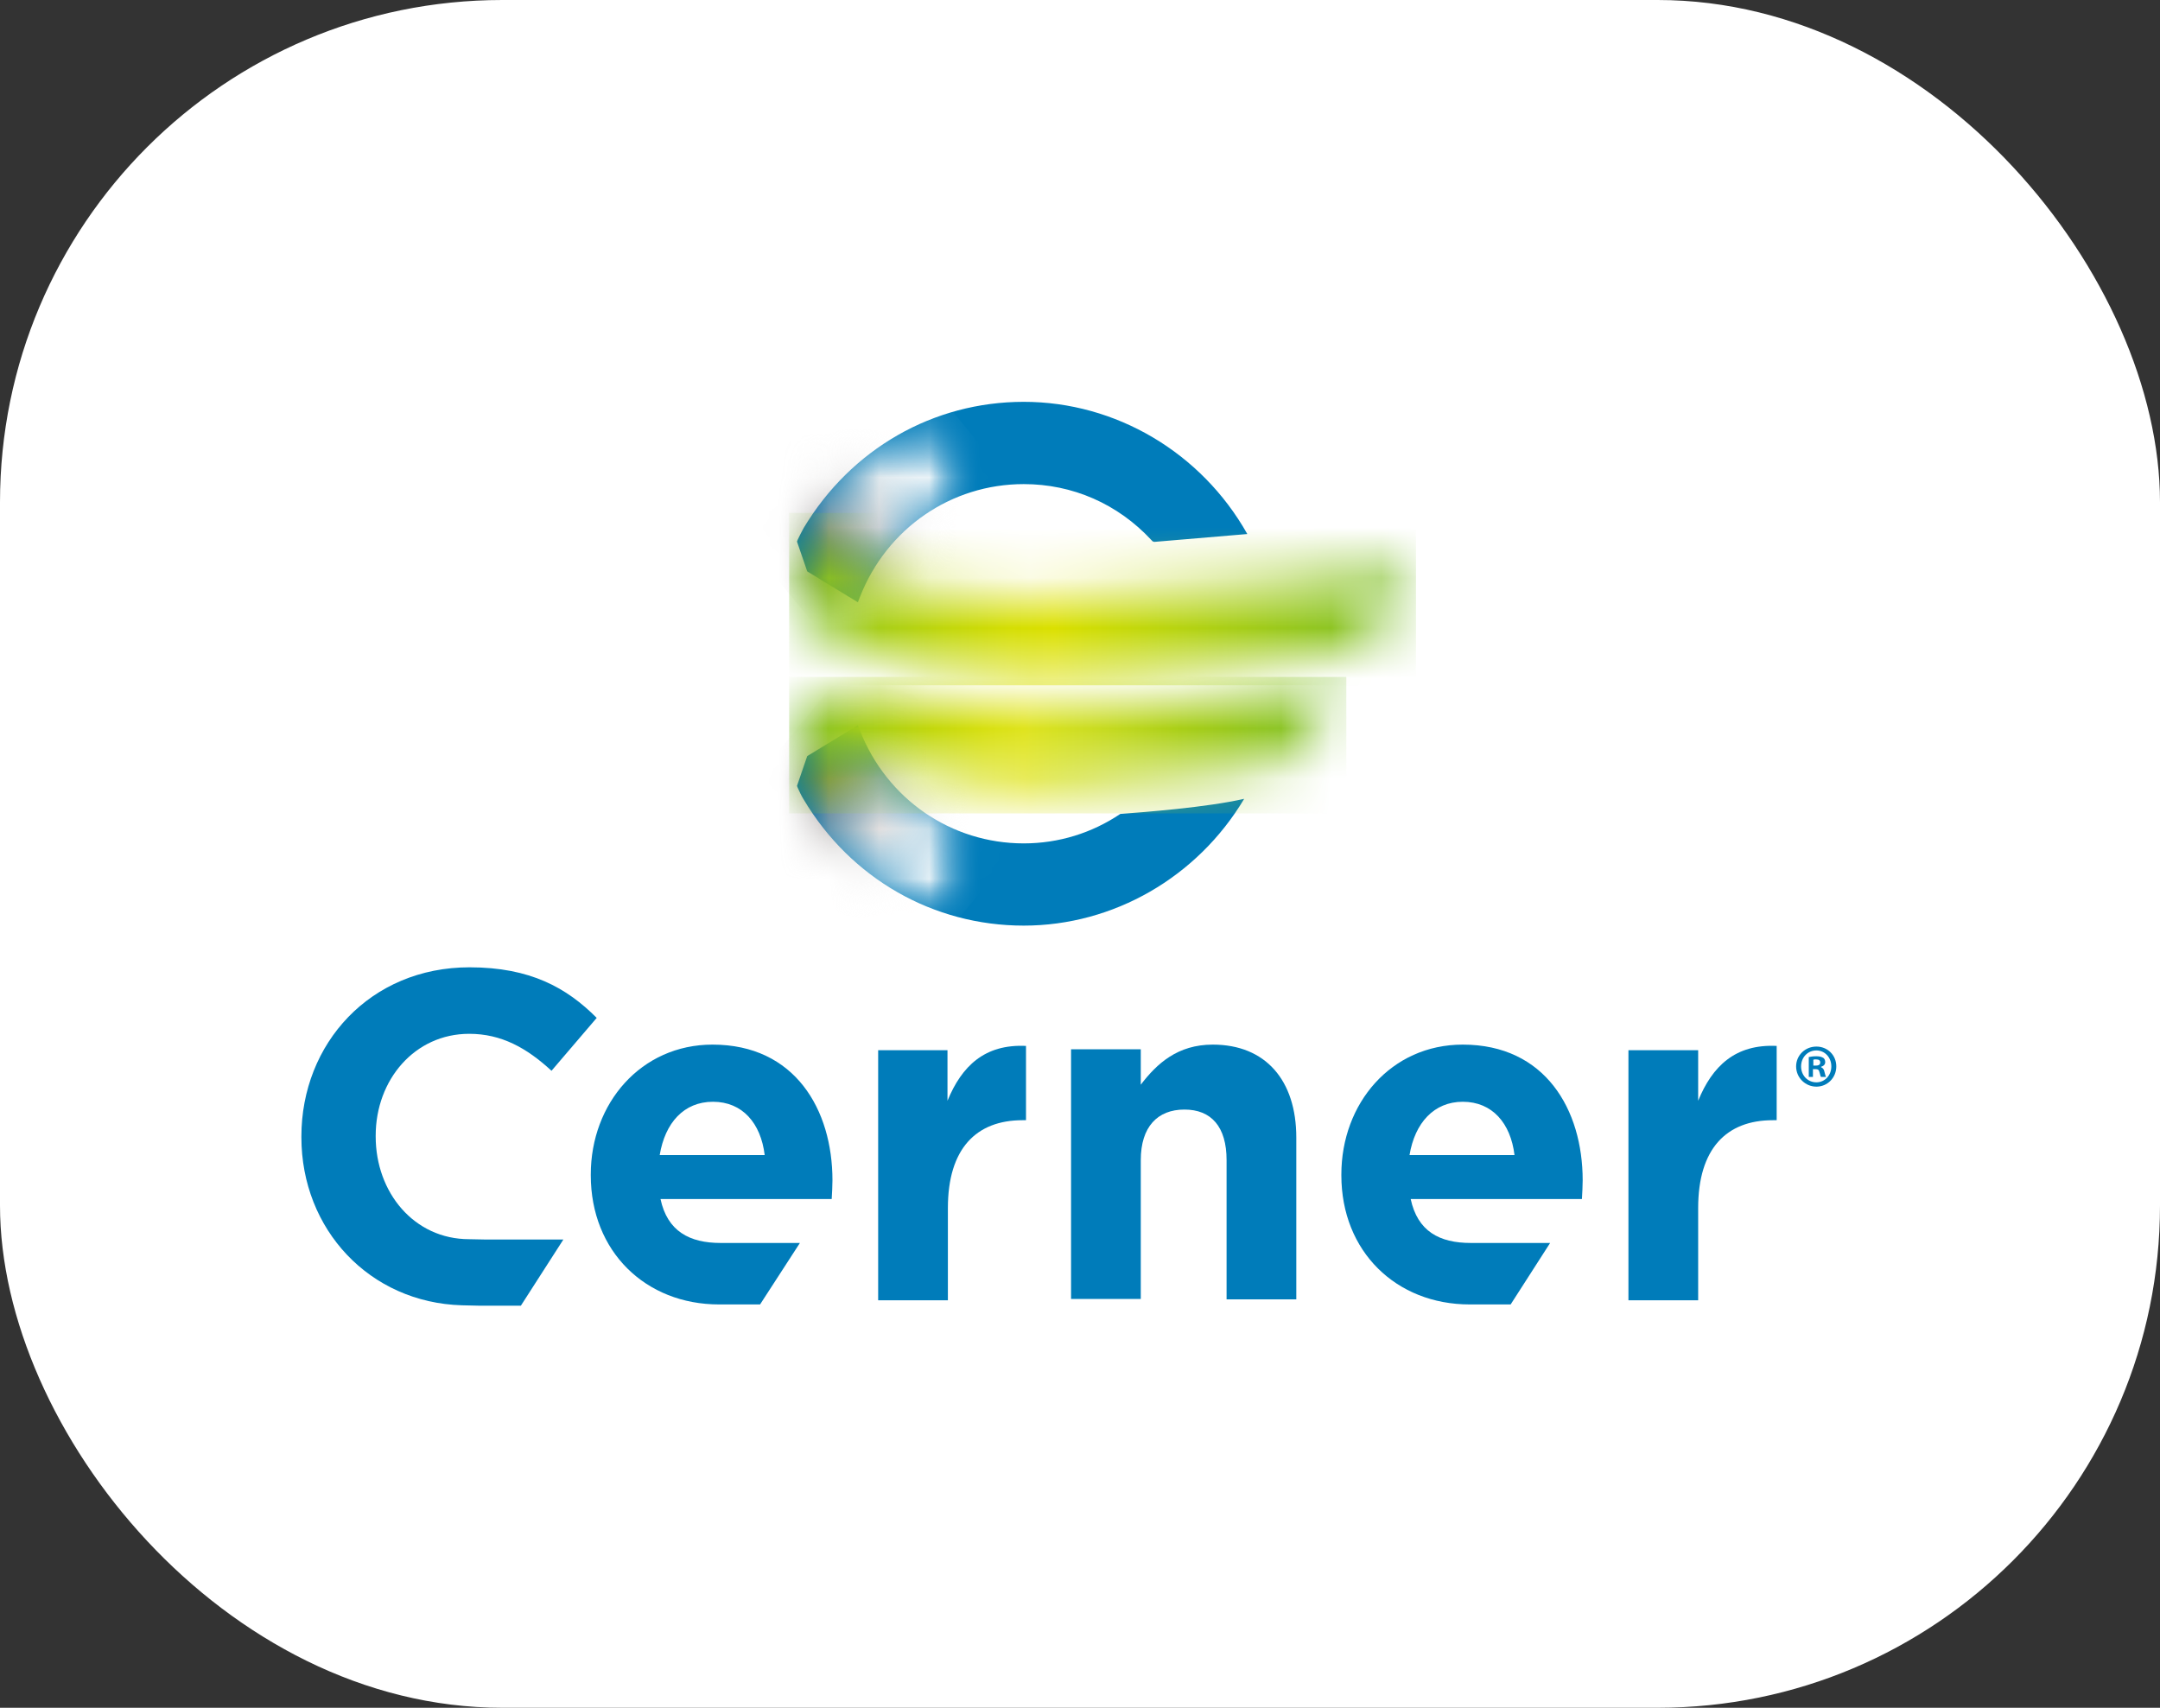 <svg width="43" height="34" viewBox="0 0 43 34" fill="none" xmlns="http://www.w3.org/2000/svg">
<rect x="0" y="0" width="43" height="34" fill="#333333" stroke="none"/>
<rect width="43" height="34" rx="10" fill="white"/>
<path d="M22.972 10.789L24.831 10.632C23.916 9.008 22.211 8 20.38 8C18.578 8 16.944 8.937 16 10.51C15.958 10.589 15.915 10.668 15.88 10.746L15.866 10.782L16.07 11.376L17.078 11.991L17.12 11.883C17.655 10.518 18.937 9.638 20.38 9.638C21.352 9.638 22.253 10.031 22.923 10.754L22.951 10.782H22.972V10.789Z" fill="#007CBA"/>
<mask id="mask0_7633_14376" style="mask-type:luminance" maskUnits="userSpaceOnUse" x="15" y="8" width="5" height="4">
<path d="M19.136 8.359H15.875V11.978H19.136V8.359Z" fill="white"/>
</mask>
<g mask="url(#mask0_7633_14376)">
<mask id="mask1_7633_14376" style="mask-type:luminance" maskUnits="userSpaceOnUse" x="15" y="8" width="5" height="5">
<path d="M18.466 8.398C17.459 8.813 16.599 9.55 16.008 10.53C15.966 10.608 15.923 10.687 15.888 10.766L15.874 10.802L16.078 11.395L17.085 12.01L17.128 11.903C17.501 10.952 18.233 10.236 19.135 9.886L18.466 8.398Z" fill="white"/>
</mask>
<g mask="url(#mask1_7633_14376)">
<path d="M20.885 10.52L17.216 13.646L14.117 9.891L17.786 6.766L20.885 10.52Z" fill="url(#paint0_linear_7633_14376)"/>
</g>
</g>
<path d="M22.303 16.204C21.739 16.583 21.078 16.791 20.38 16.791C18.937 16.791 17.655 15.911 17.12 14.545L17.078 14.438L16.07 15.053L15.866 15.646L15.88 15.682C15.915 15.761 15.951 15.839 16 15.918C16.937 17.491 18.578 18.428 20.38 18.428C22.169 18.428 23.838 17.463 24.768 15.904C24.014 16.075 22.789 16.168 22.303 16.204Z" fill="#007CBA"/>
<mask id="mask2_7633_14376" style="mask-type:luminance" maskUnits="userSpaceOnUse" x="15" y="14" width="5" height="5">
<path d="M19.164 14.469H15.875V18.166H19.164V14.469Z" fill="white"/>
</mask>
<g mask="url(#mask2_7633_14376)">
<mask id="mask3_7633_14376" style="mask-type:luminance" maskUnits="userSpaceOnUse" x="15" y="14" width="5" height="5">
<path d="M17.153 14.592L17.111 14.484L16.097 15.107L15.893 15.707L15.907 15.743C15.942 15.822 15.977 15.9 16.026 15.986C16.653 17.038 17.681 17.796 18.773 18.196L19.181 16.637C18.273 16.272 17.526 15.55 17.153 14.592Z" fill="white"/>
</mask>
<g mask="url(#mask3_7633_14376)">
<path d="M17.817 19.816L14.099 16.647L17.247 12.828L20.972 16.004L17.817 19.816Z" fill="url(#paint1_linear_7633_14376)"/>
</g>
</g>
<mask id="mask4_7633_14376" style="mask-type:luminance" maskUnits="userSpaceOnUse" x="15" y="10" width="14" height="4">
<path d="M15.71 11.455C15.71 11.463 15.71 11.477 15.71 11.484C15.703 11.806 15.809 12.092 16.034 12.321C16.034 12.321 16.738 13.372 20.415 13.537C22.661 13.637 27.147 12.921 27.147 12.921L28.182 11.298C28.182 11.298 22.591 11.913 20.45 11.913C17.112 11.913 16.485 10.919 16.485 10.919C16.14 10.569 16.168 10.211 16.168 10.211C15.985 10.454 15.724 10.848 15.71 11.455Z" fill="white"/>
</mask>
<g mask="url(#mask4_7633_14376)">
<path d="M28.189 10.211H15.71V13.644H28.189V10.211Z" fill="url(#paint2_linear_7633_14376)"/>
</g>
<mask id="mask5_7633_14376" style="mask-type:luminance" maskUnits="userSpaceOnUse" x="15" y="13" width="12" height="4">
<path d="M20.675 14.142C19.154 14.142 18.098 13.878 17.407 13.72C16.703 13.563 16.203 13.914 16.034 14.078C15.802 14.3 15.703 14.586 15.71 14.915C15.71 14.929 15.71 14.936 15.71 14.943C15.717 15.544 15.985 15.945 16.161 16.195C16.161 16.195 16.133 15.837 16.478 15.487C16.478 15.487 16.915 15.029 17.372 15.201C18.133 15.501 20.598 15.673 20.598 15.673C23.062 15.673 25.76 15.108 25.76 15.108L26.795 13.484C26.802 13.477 23.584 14.142 20.675 14.142Z" fill="white"/>
</mask>
<g mask="url(#mask5_7633_14376)">
<path d="M26.802 13.477H15.71V16.194H26.802V13.477Z" fill="url(#paint3_linear_7633_14376)"/>
</g>
<path d="M15.924 24.746H14.346C13.728 24.746 13.286 24.514 13.149 23.871H16.557C16.564 23.739 16.572 23.616 16.572 23.499C16.572 22.09 15.825 20.797 14.185 20.797C12.76 20.797 11.761 21.966 11.761 23.383V23.399C11.761 24.916 12.851 25.97 14.315 25.97H15.131L15.924 24.746ZM14.193 21.935C14.78 21.935 15.146 22.361 15.223 22.996H13.133C13.24 22.353 13.614 21.935 14.193 21.935Z" fill="#007CBA"/>
<path d="M17.475 20.908H18.862V21.915C19.145 21.225 19.602 20.784 20.425 20.823V22.302H20.357C19.434 22.302 18.87 22.867 18.87 24.052V25.887H17.482V20.908H17.475Z" fill="#007CBA"/>
<path d="M30.859 24.746H29.28C28.655 24.746 28.221 24.514 28.083 23.871H31.492C31.499 23.739 31.507 23.616 31.507 23.499C31.507 22.09 30.76 20.797 29.12 20.797C27.694 20.797 26.703 21.966 26.703 23.383V23.399C26.703 24.916 27.794 25.97 29.258 25.97H30.073L30.859 24.746ZM29.12 21.935C29.707 21.935 30.073 22.361 30.15 22.996H28.06C28.167 22.353 28.548 21.935 29.12 21.935Z" fill="#007CBA"/>
<path d="M32.418 20.908H33.806V21.915C34.088 21.225 34.545 20.784 35.369 20.823V22.302H35.293C34.37 22.302 33.806 22.867 33.806 24.052V25.887H32.418V20.908Z" fill="#007CBA"/>
<path d="M22.71 23.097C22.71 22.431 23.046 22.09 23.579 22.09C24.113 22.09 24.418 22.431 24.418 23.097V25.869H25.806V22.648C25.806 21.509 25.196 20.797 24.143 20.797C23.442 20.797 23.03 21.176 22.71 21.595V20.89H21.322V25.861H22.71V23.097Z" fill="#007CBA"/>
<path d="M9.69 24.678H9.812H11.215L10.369 25.995H9.546L9.195 25.987C7.357 25.933 6 24.477 6 22.642V22.626C6 20.776 7.372 19.258 9.347 19.258C10.56 19.258 11.284 19.668 11.879 20.265L10.979 21.318C10.483 20.861 9.98 20.582 9.34 20.582C8.257 20.582 7.479 21.496 7.479 22.611V22.626C7.479 23.741 8.242 24.671 9.34 24.671" fill="#007CBA"/>
<path d="M36.556 21.231C36.556 21.455 36.381 21.634 36.16 21.634C35.939 21.634 35.756 21.455 35.756 21.231C35.756 21.014 35.931 20.836 36.16 20.836C36.381 20.836 36.556 21.006 36.556 21.231ZM35.855 21.231C35.855 21.409 35.985 21.548 36.16 21.548C36.328 21.548 36.457 21.409 36.457 21.231C36.457 21.053 36.328 20.913 36.16 20.913C35.985 20.913 35.855 21.053 35.855 21.231ZM36.099 21.44H36.008V21.045C36.046 21.037 36.091 21.029 36.16 21.029C36.236 21.029 36.267 21.045 36.297 21.061C36.32 21.076 36.335 21.107 36.335 21.146C36.335 21.192 36.305 21.223 36.252 21.239V21.246C36.29 21.262 36.312 21.293 36.32 21.339C36.335 21.401 36.343 21.424 36.351 21.44H36.252C36.236 21.424 36.236 21.386 36.221 21.347C36.213 21.301 36.191 21.285 36.137 21.285H36.091V21.44H36.099ZM36.099 21.215H36.145C36.198 21.215 36.236 21.2 36.236 21.153C36.236 21.115 36.213 21.091 36.152 21.091C36.13 21.091 36.114 21.091 36.099 21.099V21.215Z" fill="#007CBA"/>
<defs>
<linearGradient id="paint0_linear_7633_14376" x1="18.94" y1="8.981" x2="16.05" y2="11.369" gradientUnits="userSpaceOnUse">
<stop stop-color="white"/>
<stop offset="0.22" stop-color="#FDFCFC"/>
<stop offset="0.359" stop-color="#F4F4F4"/>
<stop offset="0.476" stop-color="#E7E5E5"/>
<stop offset="0.581" stop-color="#D3D1D0"/>
<stop offset="0.677" stop-color="#BAB6B5"/>
<stop offset="0.768" stop-color="#9A9594"/>
<stop offset="0.854" stop-color="#756F6D"/>
<stop offset="0.933" stop-color="#4C4340"/>
<stop offset="1" stop-color="#231815"/>
</linearGradient>
<linearGradient id="paint1_linear_7633_14376" x1="19.153" y1="17.703" x2="16.052" y2="15.141" gradientUnits="userSpaceOnUse">
<stop stop-color="white"/>
<stop offset="0.22" stop-color="#FDFCFC"/>
<stop offset="0.359" stop-color="#F4F4F4"/>
<stop offset="0.476" stop-color="#E7E5E5"/>
<stop offset="0.581" stop-color="#D3D1D0"/>
<stop offset="0.677" stop-color="#BAB6B5"/>
<stop offset="0.768" stop-color="#9A9594"/>
<stop offset="0.854" stop-color="#756F6D"/>
<stop offset="0.933" stop-color="#4C4340"/>
<stop offset="1" stop-color="#231815"/>
</linearGradient>
<linearGradient id="paint2_linear_7633_14376" x1="15.711" y1="11.922" x2="28.189" y2="11.922" gradientUnits="userSpaceOnUse">
<stop stop-color="#79BD2A"/>
<stop offset="0.007" stop-color="#7CBE29"/>
<stop offset="0.135" stop-color="#A5CD17"/>
<stop offset="0.252" stop-color="#C2D70B"/>
<stop offset="0.352" stop-color="#D5DE03"/>
<stop offset="0.423" stop-color="#DBE000"/>
<stop offset="0.474" stop-color="#D1DD04"/>
<stop offset="0.831" stop-color="#92C61F"/>
<stop offset="1" stop-color="#79BD2A"/>
</linearGradient>
<linearGradient id="paint3_linear_7633_14376" x1="15.711" y1="14.837" x2="26.806" y2="14.837" gradientUnits="userSpaceOnUse">
<stop stop-color="#79BD2A"/>
<stop offset="0.007" stop-color="#7CBE29"/>
<stop offset="0.135" stop-color="#A5CD17"/>
<stop offset="0.252" stop-color="#C2D70B"/>
<stop offset="0.352" stop-color="#D5DE03"/>
<stop offset="0.423" stop-color="#DBE000"/>
<stop offset="0.474" stop-color="#D1DD04"/>
<stop offset="0.831" stop-color="#92C61F"/>
<stop offset="1" stop-color="#79BD2A"/>
</linearGradient>
</defs>
</svg>
